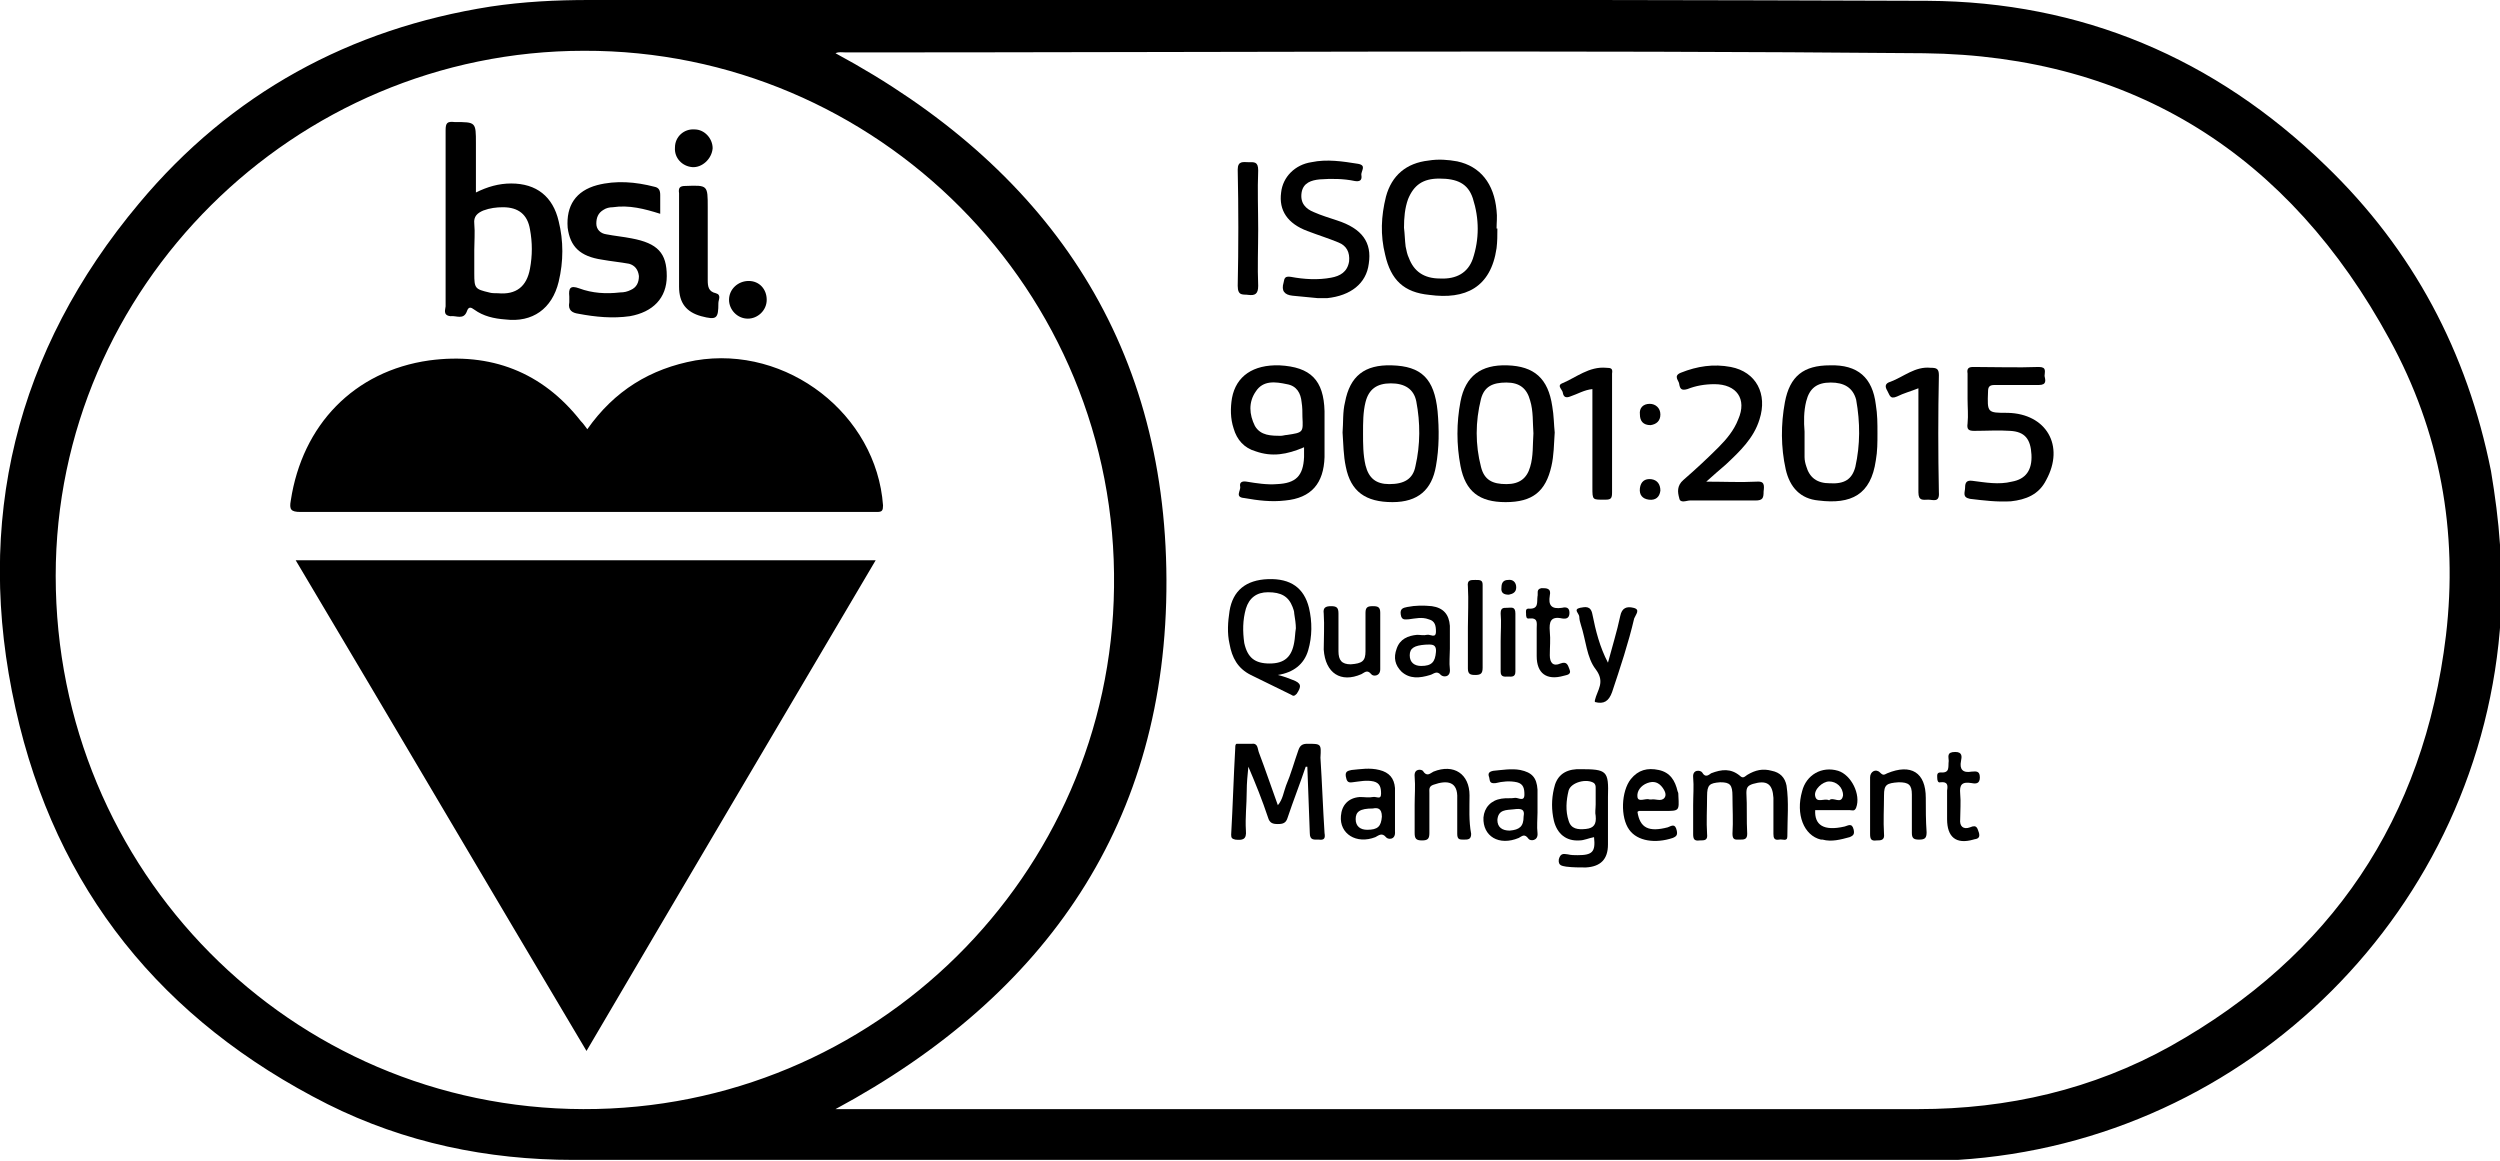 <?xml version="1.0" encoding="UTF-8"?>
<!-- Generator: Adobe Illustrator 19.0.0, SVG Export Plug-In . SVG Version: 6.00 Build 0)  -->
<svg xmlns="http://www.w3.org/2000/svg" xmlns:xlink="http://www.w3.org/1999/xlink" version="1.1" id="Layer_1" x="0px" y="0px" viewBox="0 0 305.2 141.7" style="enable-background:new 0 0 305.2 141.7;" xml:space="preserve">
<g>
	<path d="M305.2,72.1c0-0.8,0-1.6,0-2.5c0-0.6,0-1.3,0-1.9c0-0.4,0-0.8,0-1.2c-0.2-3-0.6-6-1.1-9c-2.9-14.5-9.5-27-20.2-37.3   c-13.5-13.1-29.8-20-48.6-20.1C180.8-0.1,126.4,0,71.9,0c-4,0-8,0.2-12,0.8C42.7,3.5,28.2,11.4,17,24.8C1.9,42.8-3.2,63.7,1.9,86.5   c4.9,22.1,17.9,38.1,38.1,48.3c9.4,4.7,19.5,6.8,30,6.8c0.9,0,1.8,0,2.6,0c0.3,0,0.6,0,1,0c46.5,0,93,0,139.6,0c0.4,0,0.7,0,1.1,0   c7.2,0,14.4,0,21.6,0c0.6,0,1.3,0,1.9,0c0.4,0,0.8,0,1.2,0c35.5-2.2,64.1-30.7,66.3-66.3c0-0.4,0-0.8,0-1.2   C305.2,73.5,305.2,72.8,305.2,72.1z M71.2,135.4c-35.7-0.1-64.4-29.1-64.4-65.1c0-35.2,29.1-64.1,64.5-64.1   c35.7-0.1,65.2,29.2,64.7,65.5C135.6,106.8,106.8,135.5,71.2,135.4z M298.6,77.6c-2.7,22.4-14,39.1-33.6,50.1   c-9.5,5.3-19.9,7.7-30.8,7.7c-43.7,0-87.3,0-131,0c-0.4,0-0.8,0-1.2,0c25.8-13.9,40.5-35.1,40.4-64.6   c-0.1-29.4-14.8-50.5-40.4-64.3c0.4-0.2,0.8-0.1,1.3-0.1c43.9,0,87.8-0.3,131.6,0.1c25.6,0.3,44.6,12.5,56.8,34.9   C297.9,52.7,300.1,64.9,298.6,77.6z"></path>
	<g>
		<path d="M182.7,30.3c0.1-0.8,0.1-1.6,0.1-2.4c0,0-0.1,0-0.1,0c0-0.7,0.1-1.4,0-2.2c-0.3-3.3-2-5.4-4.8-6c-1.1-0.2-2.3-0.3-3.5-0.1    c-2.7,0.3-4.5,1.8-5.2,4.4c-0.6,2.4-0.7,4.7-0.1,7.1c0.7,3.1,2.3,4.6,5.4,4.9C178.9,36.6,182,35.1,182.7,30.3z M179.8,31.6    c-0.6,1.7-2,2.5-4,2.4c-2,0-3.2-0.9-3.8-2.5c-0.2-0.4-0.3-0.9-0.4-1.4c-0.1-0.8-0.1-1.5-0.2-2.3c0-1.2,0.1-2.4,0.5-3.5    c0.7-1.7,1.8-2.5,3.8-2.5c2.2,0,3.5,0.6,4.1,2.4C180.6,26.7,180.6,29.2,179.8,31.6z"></path>
		<path d="M156.2,44.6c-3.2-0.1-5.3,1.3-5.8,4c-0.2,1.2-0.2,2.5,0.2,3.7c0.4,1.4,1.3,2.4,2.7,2.8c2,0.7,3.8,0.4,5.9-0.5    c0,0.5,0,0.8,0,1.2c-0.1,2.3-1,3.2-3.3,3.3c-1.2,0.1-2.5-0.1-3.7-0.3c-0.6-0.1-0.9,0.1-0.8,0.6c0.1,0.5-0.7,1.3,0.5,1.4    c1.7,0.3,3.3,0.5,5,0.3c3.2-0.3,4.7-2.1,4.8-5.3c0-1.9,0-3.8,0-5.6C161.6,46.4,160,44.8,156.2,44.6z M157.1,53.1    c-0.2,0-0.5,0.1-0.7,0.1c-1.2,0-2.5,0-3.2-1.2c-0.7-1.4-0.8-2.9,0.1-4.2c0.9-1.4,2.4-1.2,3.8-0.9c1.2,0.2,1.7,1.1,1.8,2.2    c0.1,0.6,0.1,1.2,0.1,1.8C159.1,52.8,159.1,52.8,157.1,53.1z"></path>
		<path d="M184,44.6c-3.2-0.1-5.1,1.3-5.7,4.4c-0.5,2.6-0.5,5.3,0,7.9c0.6,3.1,2.3,4.4,5.5,4.4c3.3,0,4.9-1.3,5.6-4.4    c0.3-1.3,0.3-2.6,0.4-4.1c-0.1-0.9-0.1-2.1-0.3-3.2C189,46.2,187.3,44.7,184,44.6z M186.8,57c-0.4,1.4-1.3,2.1-2.9,2.1    c-1.7,0-2.7-0.5-3.1-2.1c-0.7-2.7-0.7-5.5,0-8.3c0.4-1.5,1.4-2,3.1-2c1.6,0,2.5,0.7,2.9,2.2c0.4,1.3,0.3,2.7,0.4,4    C187.1,54.3,187.2,55.7,186.8,57z"></path>
		<path d="M223.4,44.6c-3.2,0-4.9,1.3-5.5,4.5c-0.5,2.7-0.5,5.5,0.1,8.2c0.5,2.2,1.8,3.6,4,3.8c4,0.5,6.4-0.7,7-4.9    c0.2-1.1,0.2-2.2,0.2-3.3c0-1.2,0-2.3-0.2-3.5C228.6,46.1,226.8,44.5,223.4,44.6z M226.5,57c-0.4,1.5-1.3,2.1-3.1,2    c-1.6,0-2.5-0.7-2.9-2.1c-0.1-0.3-0.2-0.7-0.2-1.1c0-1,0-2.1,0-3.1c-0.1-1.2-0.1-2.5,0.2-3.7c0.4-1.6,1.3-2.3,3-2.3    c1.6,0,2.7,0.6,3.1,2.1C227.1,51.6,227.1,54.3,226.5,57z"></path>
		<path d="M169.9,44.6c-3.3-0.1-5.1,1.3-5.7,4.5c-0.3,1.2-0.2,2.5-0.3,3.7c0.1,1.4,0.1,2.8,0.4,4.2c0.6,3,2.4,4.3,5.7,4.3    c3.1,0,4.8-1.5,5.3-4.4c0.4-2.2,0.4-4.5,0.2-6.7C175.1,46.2,173.5,44.7,169.9,44.6z M172.8,56.9c-0.3,1.6-1.4,2.2-3.2,2.2    c-1.6,0-2.5-0.7-2.9-2.3c-0.3-1.3-0.3-2.6-0.3-3.9c0-1.3,0-2.6,0.3-3.8c0.4-1.6,1.4-2.3,3.1-2.3c1.7,0,2.8,0.7,3.1,2.2    C173.4,51.6,173.4,54.3,172.8,56.9z"></path>
		<path d="M245.1,50.4c-2.5,0-2.5,0-2.4-2.6c0-0.6,0.2-0.8,0.8-0.8c1.8,0,3.6,0,5.4,0c1,0,0.8-0.6,0.7-1.1c0-0.5,0.3-1.1-0.7-1.1    c-2.6,0.1-5.4,0-8,0c-0.6,0-0.8,0.2-0.7,0.8c0,1,0,2.1,0,3.1c-0.1,0,0.1,0,0,0c0,1,0.1,2,0,3c-0.1,0.7,0.1,0.9,0.8,0.9    c1.5,0,3-0.1,4.4,0c1.8,0.1,2.5,1,2.6,2.9c0.1,1.9-0.7,3-2.4,3.3c-1.6,0.4-3.2,0.1-4.8-0.1c-0.7-0.1-0.9,0.2-0.9,0.8    c0,0.6-0.4,1.2,0.6,1.4c1.7,0.2,3.3,0.4,5,0.3c1.8-0.2,3.4-0.8,4.3-2.6C252.1,54.4,249.8,50.5,245.1,50.4z"></path>
		<path d="M167.1,32.2c0.4-2.6-0.8-4.3-3.9-5.3c-0.9-0.3-1.9-0.6-2.8-1c-1-0.4-1.7-1.1-1.5-2.4c0.2-1.2,1.2-1.5,2.2-1.6    c1.4-0.1,2.9-0.1,4.3,0.2c0.6,0.1,0.9-0.1,0.8-0.7c-0.1-0.5,0.7-1.2-0.4-1.4c-1.9-0.3-3.8-0.6-5.7-0.2c-2,0.3-3.5,1.8-3.7,3.7    c-0.3,2.2,0.8,3.8,3.2,4.7c1.3,0.5,2.6,0.9,3.8,1.4c1,0.4,1.4,1.2,1.3,2.3c-0.2,1.3-1.1,1.8-2.2,2c-1.6,0.3-3.3,0.2-4.9-0.1    c-0.7-0.1-0.8,0.1-0.9,0.7c-0.3,1,0.1,1.5,1.1,1.6c1,0.1,2.1,0.2,3.1,0.3c0,0,0,0,0,0c0.4,0,0.7,0,1.1,0    C164.9,36.1,166.8,34.6,167.1,32.2z"></path>
		<path d="M214.4,58.8c-1.9,0.1-3.9,0-6.1,0c1-0.9,1.7-1.5,2.4-2.1c1.7-1.6,3.4-3.2,4.1-5.5c1-3.1-0.4-5.8-3.5-6.4    c-2.1-0.4-4.1-0.1-6.1,0.7c-1,0.4-0.2,1-0.2,1.4c0.1,0.6,0.3,0.8,1,0.6c1-0.4,2.1-0.6,3.3-0.6c2.7,0,4,1.8,2.9,4.3    c-0.5,1.3-1.4,2.4-2.4,3.4c-1.4,1.4-2.8,2.7-4.3,4c-0.8,0.7-0.7,1.5-0.5,2.2c0.1,0.7,0.9,0.3,1.3,0.3c2.7,0,5.4,0,8,0    c0.9,0,1-0.3,1-1.1C215.4,59.2,215.4,58.7,214.4,58.8z"></path>
		<path d="M236.7,45.8c0-0.8-0.3-0.9-1-0.9c-1.9-0.2-3.3,1.1-4.9,1.7c-0.7,0.2-0.7,0.6-0.4,1.1c0.3,0.5,0.3,1.1,1.2,0.7    c0.8-0.4,1.6-0.6,2.6-1c0,4.4,0,8.5,0,12.7c0,1.1,0.6,0.9,1.2,0.9c0.6,0,1.4,0.4,1.3-0.9C236.6,55.3,236.6,50.5,236.7,45.8z"></path>
		<path d="M196.1,44.9c-2.1-0.2-3.7,1.2-5.4,1.9c-0.7,0.3,0.1,0.8,0.1,1.2c0.1,0.5,0.4,0.6,0.9,0.4c0.9-0.3,1.7-0.8,2.7-0.9    c0,4,0,8,0,12c0,1.6,0,1.5,1.6,1.5c0.7,0,0.8-0.2,0.8-0.9c0-4.8,0-9.7,0-14.5C196.9,45,196.7,44.9,196.1,44.9z"></path>
		<path d="M152.4,36c0.8,0.1,1.2-0.1,1.2-1.1c-0.1-2.3,0-4.6,0-6.9c0-2.4-0.1-4.8,0-7.2c0-1.1-0.5-1-1.2-1c-0.6,0-1.3-0.2-1.3,0.9    c0.1,4.7,0.1,9.5,0,14.2C151.1,36.2,151.8,35.9,152.4,36z"></path>
		<path d="M201.5,51.9c0.7-0.1,1.2-0.5,1.2-1.3c0-0.8-0.6-1.3-1.3-1.3c-0.8,0-1.3,0.5-1.2,1.3C200.2,51.4,200.6,51.9,201.5,51.9z"></path>
		<path d="M201.6,58.5c-0.8-0.1-1.3,0.3-1.4,1.1c-0.1,0.8,0.3,1.3,1.1,1.4c0.8,0.1,1.3-0.3,1.4-1.1    C202.7,59.1,202.3,58.6,201.6,58.5z"></path>
	</g>
	<path d="M36.1,68.4c23.7,0,47.2,0,70.8,0c-11.8,20-23.5,39.8-35.3,59.9C59.7,108.3,48,88.4,36.1,68.4z M84.9,44   c-5.5,1-9.9,3.7-13.2,8.4c-0.3-0.4-0.5-0.7-0.8-1C66.2,45.4,59.9,43,52.4,44c-9.2,1.3-15.5,7.9-16.9,17.1c-0.2,1.1,0,1.4,1.2,1.4   c23.3,0,46.6,0,69.8,0c0.2,0,0.4,0,0.6,0c0.6,0,0.7-0.2,0.7-0.8C107,50.6,96.1,42.1,84.9,44z M54.4,37.4c0-7.2,0-14.3,0-21.5   c0-0.9,0.2-1.1,1.1-1c2.6,0,2.6,0,2.6,2.6c0,2,0,3.9,0,6c1.4-0.7,2.8-1.1,4.3-1.1c3.1,0,5.1,1.6,5.8,4.6c0.6,2.4,0.6,4.9,0,7.4   c-0.8,3.3-3.2,5-6.5,4.6c-1.4-0.1-2.7-0.4-3.8-1.2c-0.4-0.3-0.7-0.4-0.9,0.2c-0.4,1.1-1.3,0.5-2,0.6C54,38.5,54.4,37.7,54.4,37.4z    M57.9,27.3c0.1,1.1,0,2.2,0,3.2c0,1,0,1.9,0,2.9c0,1.8,0.1,1.9,1.8,2.3c0.3,0.1,0.7,0.1,1.1,0.1c2.2,0.2,3.5-0.8,3.9-3   c0.3-1.6,0.3-3.2,0-4.8c-0.3-1.8-1.4-2.7-3.3-2.7c-0.8,0-1.6,0.1-2.4,0.4C58.3,26,57.8,26.4,57.9,27.3z M73.5,31.7   c1.1,0.2,2.2,0.3,3.3,0.5c0.7,0.2,1.1,0.7,1.2,1.5c0,0.8-0.3,1.4-1,1.7c-0.4,0.2-0.8,0.3-1.3,0.3c-1.7,0.2-3.4,0.1-5-0.5   c-1.1-0.4-1.3,0-1.2,1c0,0.2,0,0.5,0,0.7c-0.2,1,0.4,1.3,1.1,1.4c2.1,0.4,4.2,0.6,6.3,0.3c2.8-0.5,4.5-2.2,4.5-4.9   c0-2.8-1.1-4-4.3-4.6c-1-0.2-2.1-0.3-3.1-0.5c-0.7-0.1-1.2-0.6-1.2-1.3c0-0.7,0.2-1.3,0.9-1.7c0.3-0.2,0.7-0.3,1.1-0.3   c2-0.3,3.9,0.2,5.8,0.8c0-0.8,0-1.6,0-2.3c0-0.6-0.2-0.9-0.7-1c-2.3-0.6-4.7-0.8-7-0.2c-2.6,0.7-3.8,2.5-3.6,5.2   C69.6,30.1,70.8,31.3,73.5,31.7z M86.4,34.2c0-3,0-5.9,0-8.9c0-2.7,0-2.7-2.7-2.6c-0.7,0-0.9,0.2-0.8,0.9c0,1.9,0,3.8,0,5.6   c0,1.9,0,3.8,0,5.8c0,2,0.9,3.1,2.7,3.6c1.9,0.5,2.1,0.3,2.1-1.6c0-0.4,0.4-1-0.3-1.2C86.5,35.6,86.4,35,86.4,34.2z M91.3,38.9   c1.2,0,2.3-1,2.3-2.3c0-1.3-0.9-2.3-2.2-2.3c-1.3,0-2.4,1-2.4,2.3C89,37.8,90,38.9,91.3,38.9z M84.5,20.4c1.2,0.1,2.4-1,2.5-2.3   c0-1.2-1-2.3-2.2-2.3c-1.3-0.1-2.4,0.9-2.4,2.2C82.3,19.3,83.3,20.3,84.5,20.4z"></path>
	<g>
		<path d="M159.6,90.8c-0.6,0-0.9,0.2-1.1,0.8c-0.5,1.4-0.9,2.9-1.5,4.3c-0.3,0.8-0.4,1.7-1,2.4c-0.8-2.2-1.5-4.3-2.3-6.4    c-0.2-0.5-0.1-1.2-0.9-1.1c-0.6,0-1.2,0-1.8,0c-0.2,0-0.2,0.3-0.2,0.5c-0.2,3.5-0.3,7.1-0.5,10.6c0,0.4,0.1,0.5,0.5,0.6    c0.9,0.1,1.4,0,1.3-1.1c-0.1-1.6,0.1-3.2,0.1-4.8c0-1,0.1-2,0.2-3c0.9,2.1,1.7,4.1,2.4,6.2c0.2,0.7,0.6,0.8,1.2,0.8    c0.6,0,1-0.1,1.2-0.8c0.7-2.1,1.5-4.1,2.2-6.2c0.1,0,0.2,0,0.2,0c0.1,2.7,0.2,5.4,0.3,8.1c0,0.9,0.5,0.8,1.1,0.8    c0.7,0.1,0.8-0.2,0.7-0.8c-0.2-3.1-0.3-6.1-0.5-9.2C161.3,90.8,161.3,90.8,159.6,90.8z"></path>
		<path d="M152.7,82.4c1.6,0.8,3.3,1.6,4.9,2.4c0.3,0.2,0.4,0.2,0.7-0.1c0.6-0.9,0.6-1.3-0.5-1.7c-0.5-0.2-1-0.4-1.8-0.6    c1.9-0.3,3.2-1.3,3.7-3c0.5-1.7,0.5-3.5,0.1-5.2c-0.6-2.4-2.2-3.6-5-3.5c-2.7,0.1-4.3,1.4-4.7,3.9c-0.2,1.3-0.3,2.7,0,4    C150.4,80.3,151.1,81.6,152.7,82.4z M152.1,74.3c0.4-1.3,1.3-2,2.7-2c1.6,0,2.5,0.5,3,1.8c0.1,0.3,0.2,0.5,0.2,0.8    c0.1,0.6,0.2,1.3,0.2,1.8c-0.1,0.6-0.1,1.2-0.2,1.7c-0.3,1.8-1.2,2.6-3,2.6c-1.8,0-2.7-0.7-3.1-2.5    C151.7,77.1,151.7,75.7,152.1,74.3z"></path>
		<path d="M216.3,94.1c-1.1-0.3-2-0.1-3,0.5c-0.3,0.2-0.5,0.5-0.9,0.1c-1.1-0.9-2.2-0.8-3.5-0.3c-0.3,0.2-0.7,0.6-1.1-0.1    c-0.2-0.3-1.2-0.4-1.1,0.6c0.1,1.1,0,2.2,0,3.4c0,1.2,0,2.3,0,3.5c0,0.6,0.1,0.9,0.8,0.8c0.6,0,1,0,0.9-0.8c-0.1-1.5,0-3,0-4.6    c0-1.4,0.3-1.6,1.6-1.7c1.2,0,1.5,0.3,1.5,1.7c0,1.5,0.1,3,0,4.6c0,0.8,0.4,0.7,0.9,0.7c0.5,0,0.9,0,0.9-0.7c-0.1-1.7,0-3.4-0.1-5    c0-0.7,0.2-0.9,0.8-1.1c1.7-0.5,2.4,0,2.5,1.7c0,1.5,0,3,0,4.4c0,0.5,0.1,0.8,0.7,0.7c0.4-0.1,1,0.3,1-0.4c0-2.1,0.2-4.2-0.1-6.2    C217.9,94.9,217.3,94.3,216.3,94.1z"></path>
		<path d="M192.9,93.9c-0.1,0-0.2,0-0.4,0c-1.6,0.1-2.5,0.9-2.8,2.4c-0.3,1.3-0.3,2.6,0,3.9c0.4,1.6,1.5,2.5,3.1,2.4    c0.6,0,1.2-0.3,1.8-0.4c0.2,1.8-0.2,2.2-2,2.2c-0.4,0-0.8,0-1.2-0.1c-0.6-0.1-0.9-0.1-1.1,0.6c-0.1,0.8,0.4,0.8,0.9,0.9    c0.8,0.1,1.6,0.1,2.4,0.1c1.8-0.1,2.7-1,2.7-2.8c0-1.9,0-3.8,0-5.8C196.4,94.1,196.2,93.9,192.9,93.9z M193.6,101.2    c-1,0.1-1.8,0-2.1-1c-0.4-1.2-0.3-2.5,0-3.7c0.3-1,2.2-1.5,3.1-0.9c0.2,0.2,0.2,0.4,0.2,0.6c0,0.7,0,1.4,0,2c0,0.5-0.1,1,0,1.4    C194.9,100.6,194.6,101.1,193.6,101.2z"></path>
		<path d="M187.7,99.2C187.7,99.2,187.7,99.2,187.7,99.2c0-0.9,0-1.8,0-2.8c-0.1-1.5-0.7-2.1-2.1-2.4c-1.1-0.2-2.2,0-3.3,0.1    c-0.5,0.1-0.7,0.3-0.5,0.8c0.1,0.4,0,0.8,0.8,0.7c0.8-0.2,1.7-0.3,2.6-0.1c0.8,0.2,0.9,0.8,0.9,1.5c0,0.9-0.7,0.4-1.1,0.4    c-0.6,0.1-1.1,0-1.7,0.1c-1.3,0.2-2.1,1.1-2.2,2.3c-0.1,2.3,1.9,3.5,4.3,2.5c0.4-0.2,0.7-0.6,1.2,0.1c0.2,0.3,1.2,0.3,1.1-0.7    C187.6,100.9,187.7,100,187.7,99.2z M186,99.7c0,1.2-0.5,1.6-1.7,1.7c-0.9,0-1.5-0.4-1.5-1.3c0.1-1.3,1.1-1.2,2-1.3    C185.6,98.7,186.2,98.7,186,99.7z"></path>
		<path d="M174.6,82.4c0.4-0.1,0.8-0.6,1.3,0c0.3,0.3,1.2,0.3,1.1-0.7c-0.1-0.8,0-1.7,0-2.5c0,0,0,0,0,0c0-0.9,0-1.8,0-2.8    c-0.1-1.4-0.8-2.2-2.2-2.4c-1-0.1-2-0.1-3,0.1c-0.5,0.1-0.9,0.2-0.8,0.9c0.1,0.8,0.6,0.6,1,0.6c0.8-0.1,1.6-0.3,2.4,0    c0.8,0.2,0.9,0.8,0.9,1.5c0,0.9-0.7,0.3-1.1,0.4c-0.4,0.1-0.8,0-1.2,0c-1.1,0.1-2.1,0.5-2.5,1.7c-0.4,1.1-0.2,2,0.6,2.8    C172.1,82.9,173.3,82.8,174.6,82.4z M172.1,80c0-0.9,0.6-1.2,1.9-1.3c0.6,0,1.4-0.2,1.3,0.9c-0.1,1.2-0.5,1.7-1.8,1.7    C172.7,81.3,172.1,80.9,172.1,80z"></path>
		<path d="M166.2,82.3c0.4-0.2,0.7-0.6,1.2,0c0.2,0.3,1.1,0.3,1.1-0.6c0-1.1,0-2.2,0-3.4c0-1.2,0-2.3,0-3.5c0-0.7-0.3-0.8-0.9-0.8    c-0.6,0-0.9,0.1-0.9,0.8c0,1.6,0,3.1,0,4.7c0,1.2-0.4,1.5-1.8,1.6c-1.1,0-1.5-0.5-1.5-1.6c0-1.5,0-3,0-4.6c0-0.7-0.2-0.9-0.9-0.9    c-0.7,0-1,0.2-0.9,0.9c0.1,1.5,0,3,0,4.4C161.8,82.2,163.7,83.4,166.2,82.3z"></path>
		<path d="M170.3,99.1C170.3,99.1,170.3,99.1,170.3,99.1c0-1,0-1.9,0-2.9c-0.1-1.2-0.7-1.9-1.9-2.2c-1.2-0.3-2.3-0.1-3.4,0    c-0.5,0.1-0.8,0.2-0.7,0.8c0.1,0.5,0.2,0.8,0.8,0.7c0.9-0.1,1.7-0.3,2.6-0.1c0.8,0.2,0.9,0.8,0.9,1.5c0,0.8-0.6,0.3-1,0.4    c-0.5,0.1-1,0-1.6,0c-1.4,0.1-2.2,1-2.3,2.3c-0.2,2.2,1.9,3.5,4.2,2.6c0.4-0.2,0.8-0.6,1.3,0c0.2,0.3,1.2,0.4,1.1-0.7    C170.3,100.9,170.3,100,170.3,99.1z M168.7,99.7c-0.1,1.2-0.5,1.6-1.8,1.6c-0.8,0-1.4-0.4-1.4-1.3c0-0.9,0.5-1.3,2.1-1.3    C168.1,98.6,168.7,98.6,168.7,99.7z"></path>
		<path d="M224.4,94.1c-2-0.6-3.9,0.5-4.4,2.5c-0.8,2.8,0.2,5.4,2.3,5.9c0.1,0,0.2,0,0.2,0c1.1,0.3,2.2,0,3.3-0.3    c0.5-0.2,0.6-0.4,0.5-0.9c-0.2-0.9-0.7-0.5-1.1-0.4c-2.6,0.6-3.7-0.2-3.6-2c1.4,0,2.8,0,4.2,0c0.3,0,0.6,0.2,0.8-0.3    C227.2,97,226,94.6,224.4,94.1z M223.3,97.7c-0.6-0.3-1.5,0.4-1.7-0.5c-0.2-0.8,0.9-1.8,1.7-1.8c0.9,0,1.7,0.7,1.7,1.7    C224.8,98.3,223.8,97.2,223.3,97.7z"></path>
		<path d="M204.8,96.6c-0.3-1.3-0.9-2.3-2.3-2.6c-1.4-0.3-2.5,0-3.4,1.1c-1.2,1.5-1.3,4.7-0.2,6.2c1,1.4,3.2,1.7,5.3,1    c0.5-0.2,0.6-0.4,0.5-0.9c-0.2-0.9-0.6-0.6-1.1-0.4c-2.3,0.6-3.4,0.1-3.7-1.9c0.1,0,0.1-0.1,0.2-0.1c1,0,2.1,0,3.1,0    c1.8,0,1.8,0,1.7-1.8C204.9,96.9,204.9,96.8,204.8,96.6z M203.2,97.4c-0.4,0.5-1.1,0.1-1.6,0.2c-0.1,0-0.2,0-0.2,0    c-0.5-0.2-1.4,0.4-1.5-0.3c-0.1-0.7,0.4-1.4,1.2-1.7c0.8-0.3,1.4-0.1,1.9,0.6C203.2,96.5,203.5,97,203.2,97.4z"></path>
		<path d="M199.4,74.2c-0.8-0.2-1.4,0-1.6,1c-0.4,1.9-1,3.8-1.5,5.7c-1-1.9-1.5-3.9-1.9-5.9c-0.2-1.1-0.9-0.9-1.5-0.8    c-0.9,0.2-0.1,0.7-0.1,1.1c0,0.3,0.1,0.7,0.2,1c0.6,1.8,0.7,4,1.8,5.4c1.2,1.6,0.2,2.5-0.1,3.8c0,0.1,0,0.1,0,0.2    c1.1,0.3,1.7-0.1,2.1-1.2c1-3,2-6,2.7-9C199.7,75,200.3,74.4,199.4,74.2z"></path>
		<path d="M235.1,97.4c0-3.1-1.8-4.2-4.7-3c-0.4,0.2-0.5,0.3-0.9-0.1c-0.5-0.5-1.2-0.1-1.2,0.6c0,1.1,0,2.2,0,3.4c0,1.2,0,2.3,0,3.5    c0,0.6,0.1,0.9,0.8,0.8c0.5,0,1,0,0.9-0.8c-0.1-1.6,0-3.1,0-4.7c0-1.3,0.3-1.5,1.8-1.6c1.2,0,1.6,0.3,1.6,1.5c0,1.6,0,3.1,0,4.7    c0,0.7,0.3,0.8,0.9,0.8c0.7,0,0.9-0.2,0.9-0.9C235.1,100.2,235.1,98.8,235.1,97.4z"></path>
		<path d="M179.4,97.1c0-2.6-1.9-3.9-4.4-2.9c-0.4,0.2-0.8,0.7-1.3-0.1c-0.2-0.2-1.1-0.3-1,0.7c0.1,1.2,0,2.3,0,3.5    c0,1.1,0,2.2,0,3.4c0,0.7,0.2,0.9,0.9,0.9c0.7,0,0.9-0.2,0.9-0.9c0-1.6,0-3.3,0-4.9c0-0.4-0.1-0.8,0.5-1c1.7-0.6,3-0.4,2.9,1.7    c0,1.4,0,2.9,0,4.3c0,0.7,0.3,0.7,0.8,0.7c0.5,0,0.9,0,0.9-0.7C179.3,100.2,179.4,98.7,179.4,97.1z"></path>
		<path d="M241.6,101.7c-0.2-0.5-0.2-1.1-1.1-0.7c-0.8,0.3-1.3-0.1-1.2-1c0-1,0.1-2.1,0-3.1c-0.1-1.1,0.2-1.5,1.4-1.3    c0.5,0.1,1,0.1,1-0.7c0-0.9-0.6-0.7-1-0.7c-1.1,0.2-1.5-0.3-1.3-1.3c0.1-0.5,0.2-1.1-0.7-1.1c-1.1,0-0.8,0.6-0.8,1.1    c-0.1,0.7,0.2,1.5-1,1.4c-0.5,0-0.4,0.4-0.4,0.7c0,0.3,0.1,0.6,0.4,0.5c0.9-0.1,0.9,0.4,0.8,1c0,0.6,0,1.3,0,1.9c0,0.5,0,1,0,1.6    c0,2.2,1.1,3.1,3.2,2.5C241.1,102.4,241.8,102.5,241.6,101.7z"></path>
		<path d="M191.6,81.7c-0.2-0.5-0.3-1-1.1-0.7c-0.9,0.4-1.3-0.1-1.3-1c0-1,0.1-1.9,0-2.9c-0.1-1.2,0.1-1.9,1.5-1.6    c0.6,0.1,0.9-0.1,0.9-0.7c0-0.7-0.5-0.7-0.9-0.6c-1.3,0.2-1.7-0.3-1.5-1.5c0.2-0.9-0.4-0.9-1-0.9c-0.7,0.1-0.4,0.7-0.5,1    c-0.1,0.7,0.2,1.6-1.1,1.5c-0.4,0-0.3,0.4-0.3,0.6c0,0.3,0,0.7,0.4,0.6c1.1-0.1,0.9,0.6,0.9,1.2c0,0.6,0,1.1,0,1.7s0,1.1,0,1.7    c0,2.1,1.2,3,3.3,2.4C191.2,82.4,191.9,82.4,191.6,81.7z"></path>
		<path d="M180.1,70.8c-0.6,0-1,0-0.9,0.8c0.1,1.7,0,3.4,0,5c0,1.7,0,3.4,0,5c0,0.7,0.3,0.8,0.9,0.8c0.7,0,0.9-0.2,0.9-0.9    c0-3.4,0-6.7,0-10.1C181,70.8,180.7,70.8,180.1,70.8z"></path>
		<path d="M184,74.2c-0.5,0-0.8,0-0.8,0.7c0.1,1.1,0,2.2,0,3.4c0,1.2,0,2.5,0,3.7c0,0.7,0.5,0.6,0.9,0.6c0.4,0,0.9,0.1,0.9-0.6    c0-2.4,0-4.7,0-7.1C185,74,184.5,74.2,184,74.2z"></path>
		<path d="M184.2,72.6c0.5-0.1,0.9-0.3,0.9-0.9c0-0.6-0.4-1-1-0.9c-0.6,0-0.8,0.4-0.8,0.9C183.2,72.4,183.6,72.6,184.2,72.6z"></path>
	</g>
</g>
</svg>
